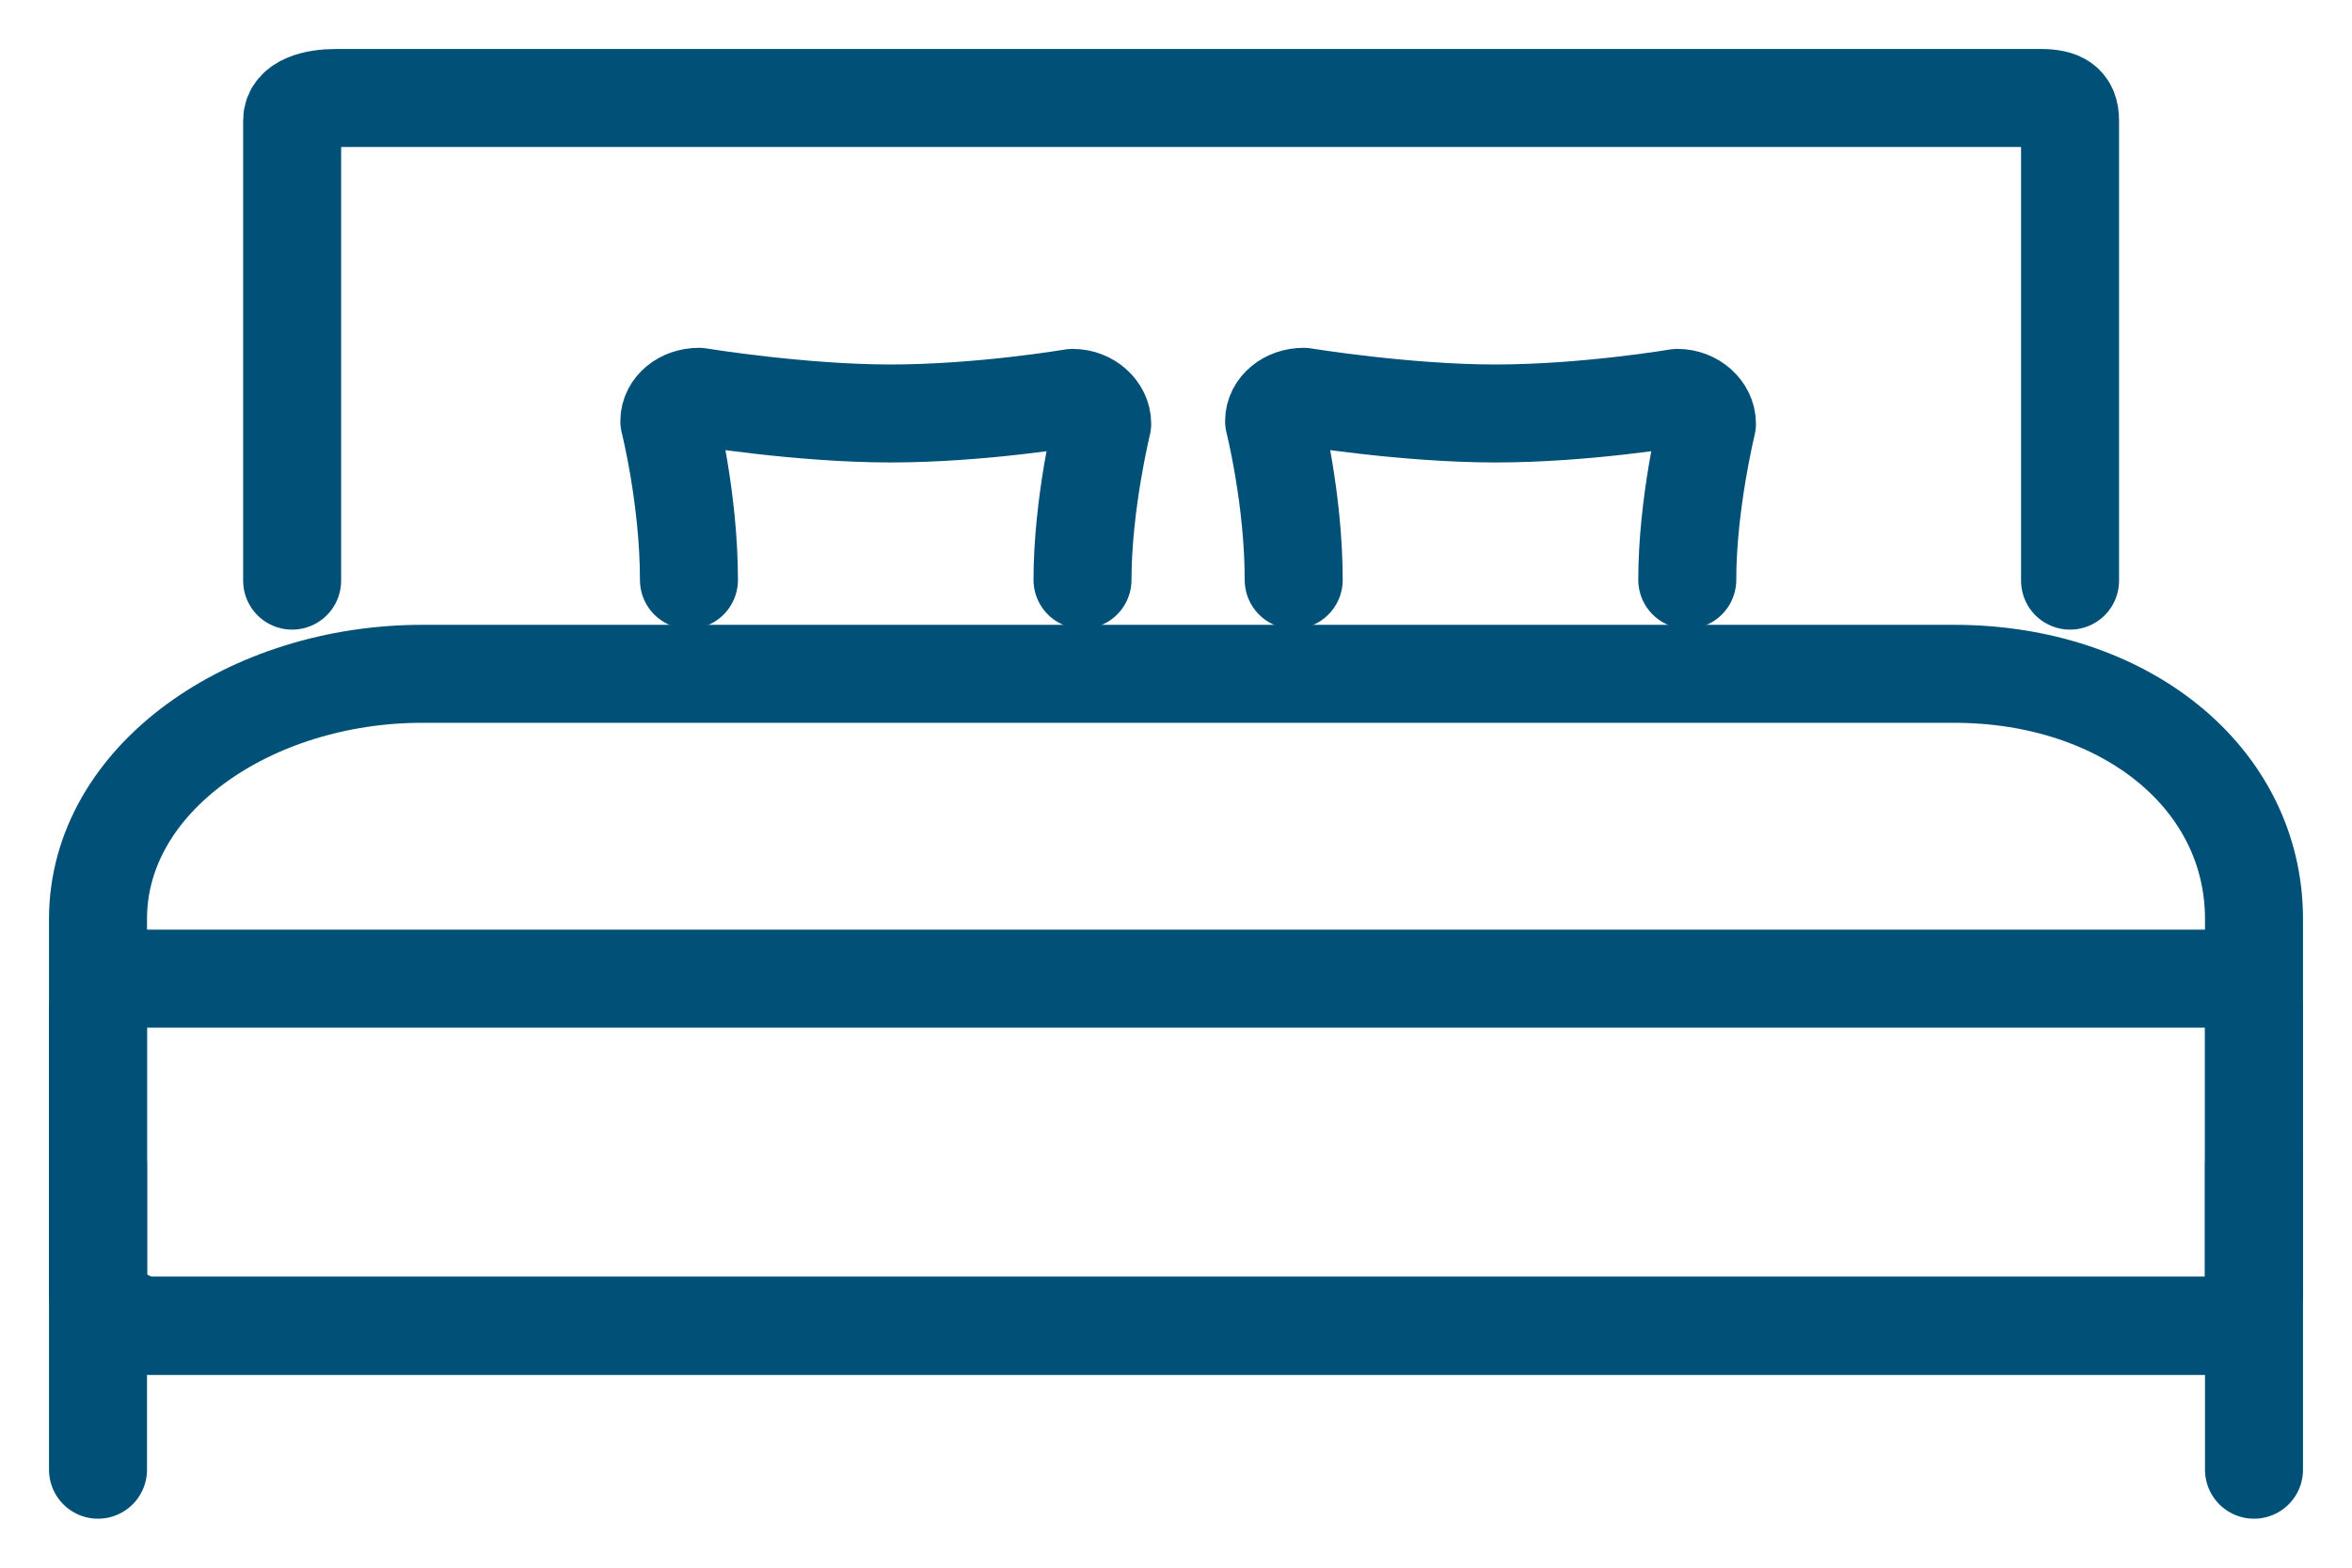 <svg width="24" height="16" viewBox="0 0 24 16" fill="none" xmlns="http://www.w3.org/2000/svg">
<rect width="22" height="14" fill="black" fill-opacity="0" transform="translate(1 1)"/>
<rect width="22" height="14" fill="black" fill-opacity="0" transform="translate(1 1)"/>
<path d="M19.939 6.877H4.308C2.567 6.877 1 7.937 1 9.38V13.141C1 13.314 1.326 13.531 1.535 13.531H22.713C22.922 13.531 23 13.314 23 13.141V9.38C23 7.937 21.68 6.877 19.939 6.877Z" stroke="#005077" stroke-miterlimit="10" stroke-linecap="round" stroke-linejoin="round"/>
<path d="M23 10.301C23 10.128 22.831 9.988 22.622 9.988H1.378C1.169 9.988 1 10.128 1 10.301V13.218C1 13.391 1.169 13.531 1.378 13.531H22.622C22.831 13.531 23 13.391 23 13.218V10.301V10.301Z" stroke="#005077" stroke-miterlimit="10" stroke-linecap="round" stroke-linejoin="round"/>
<path d="M21.123 5.926V1.23C21.123 1.057 21.031 1 20.822 1H3.425C3.217 1 2.981 1.057 2.981 1.23V5.926" stroke="#005077" stroke-miterlimit="10" stroke-linecap="round" stroke-linejoin="round"/>
<path d="M1 11.889V15" stroke="#005077" stroke-miterlimit="10" stroke-linecap="round" stroke-linejoin="round"/>
<path d="M23 11.889V15" stroke="#005077" stroke-miterlimit="10" stroke-linecap="round" stroke-linejoin="round"/>
<path d="M17.217 5.918C17.217 5.142 17.418 4.324 17.418 4.324C17.418 4.186 17.283 4.061 17.117 4.061C17.117 4.061 16.18 4.22 15.259 4.22C14.339 4.22 13.302 4.05 13.302 4.05C13.135 4.05 13.001 4.16 13.001 4.298C13.001 4.298 13.201 5.087 13.201 5.919" stroke="#005077" stroke-miterlimit="10" stroke-linecap="round" stroke-linejoin="round"/>
<path d="M11.046 5.918C11.046 5.142 11.247 4.324 11.247 4.324C11.247 4.186 11.112 4.061 10.946 4.061C10.946 4.061 10.008 4.22 9.088 4.22C8.168 4.22 7.131 4.05 7.131 4.05C6.964 4.05 6.83 4.16 6.83 4.298C6.83 4.298 7.03 5.087 7.03 5.919" stroke="#005077" stroke-miterlimit="10" stroke-linecap="round" stroke-linejoin="round"/>
</svg>
